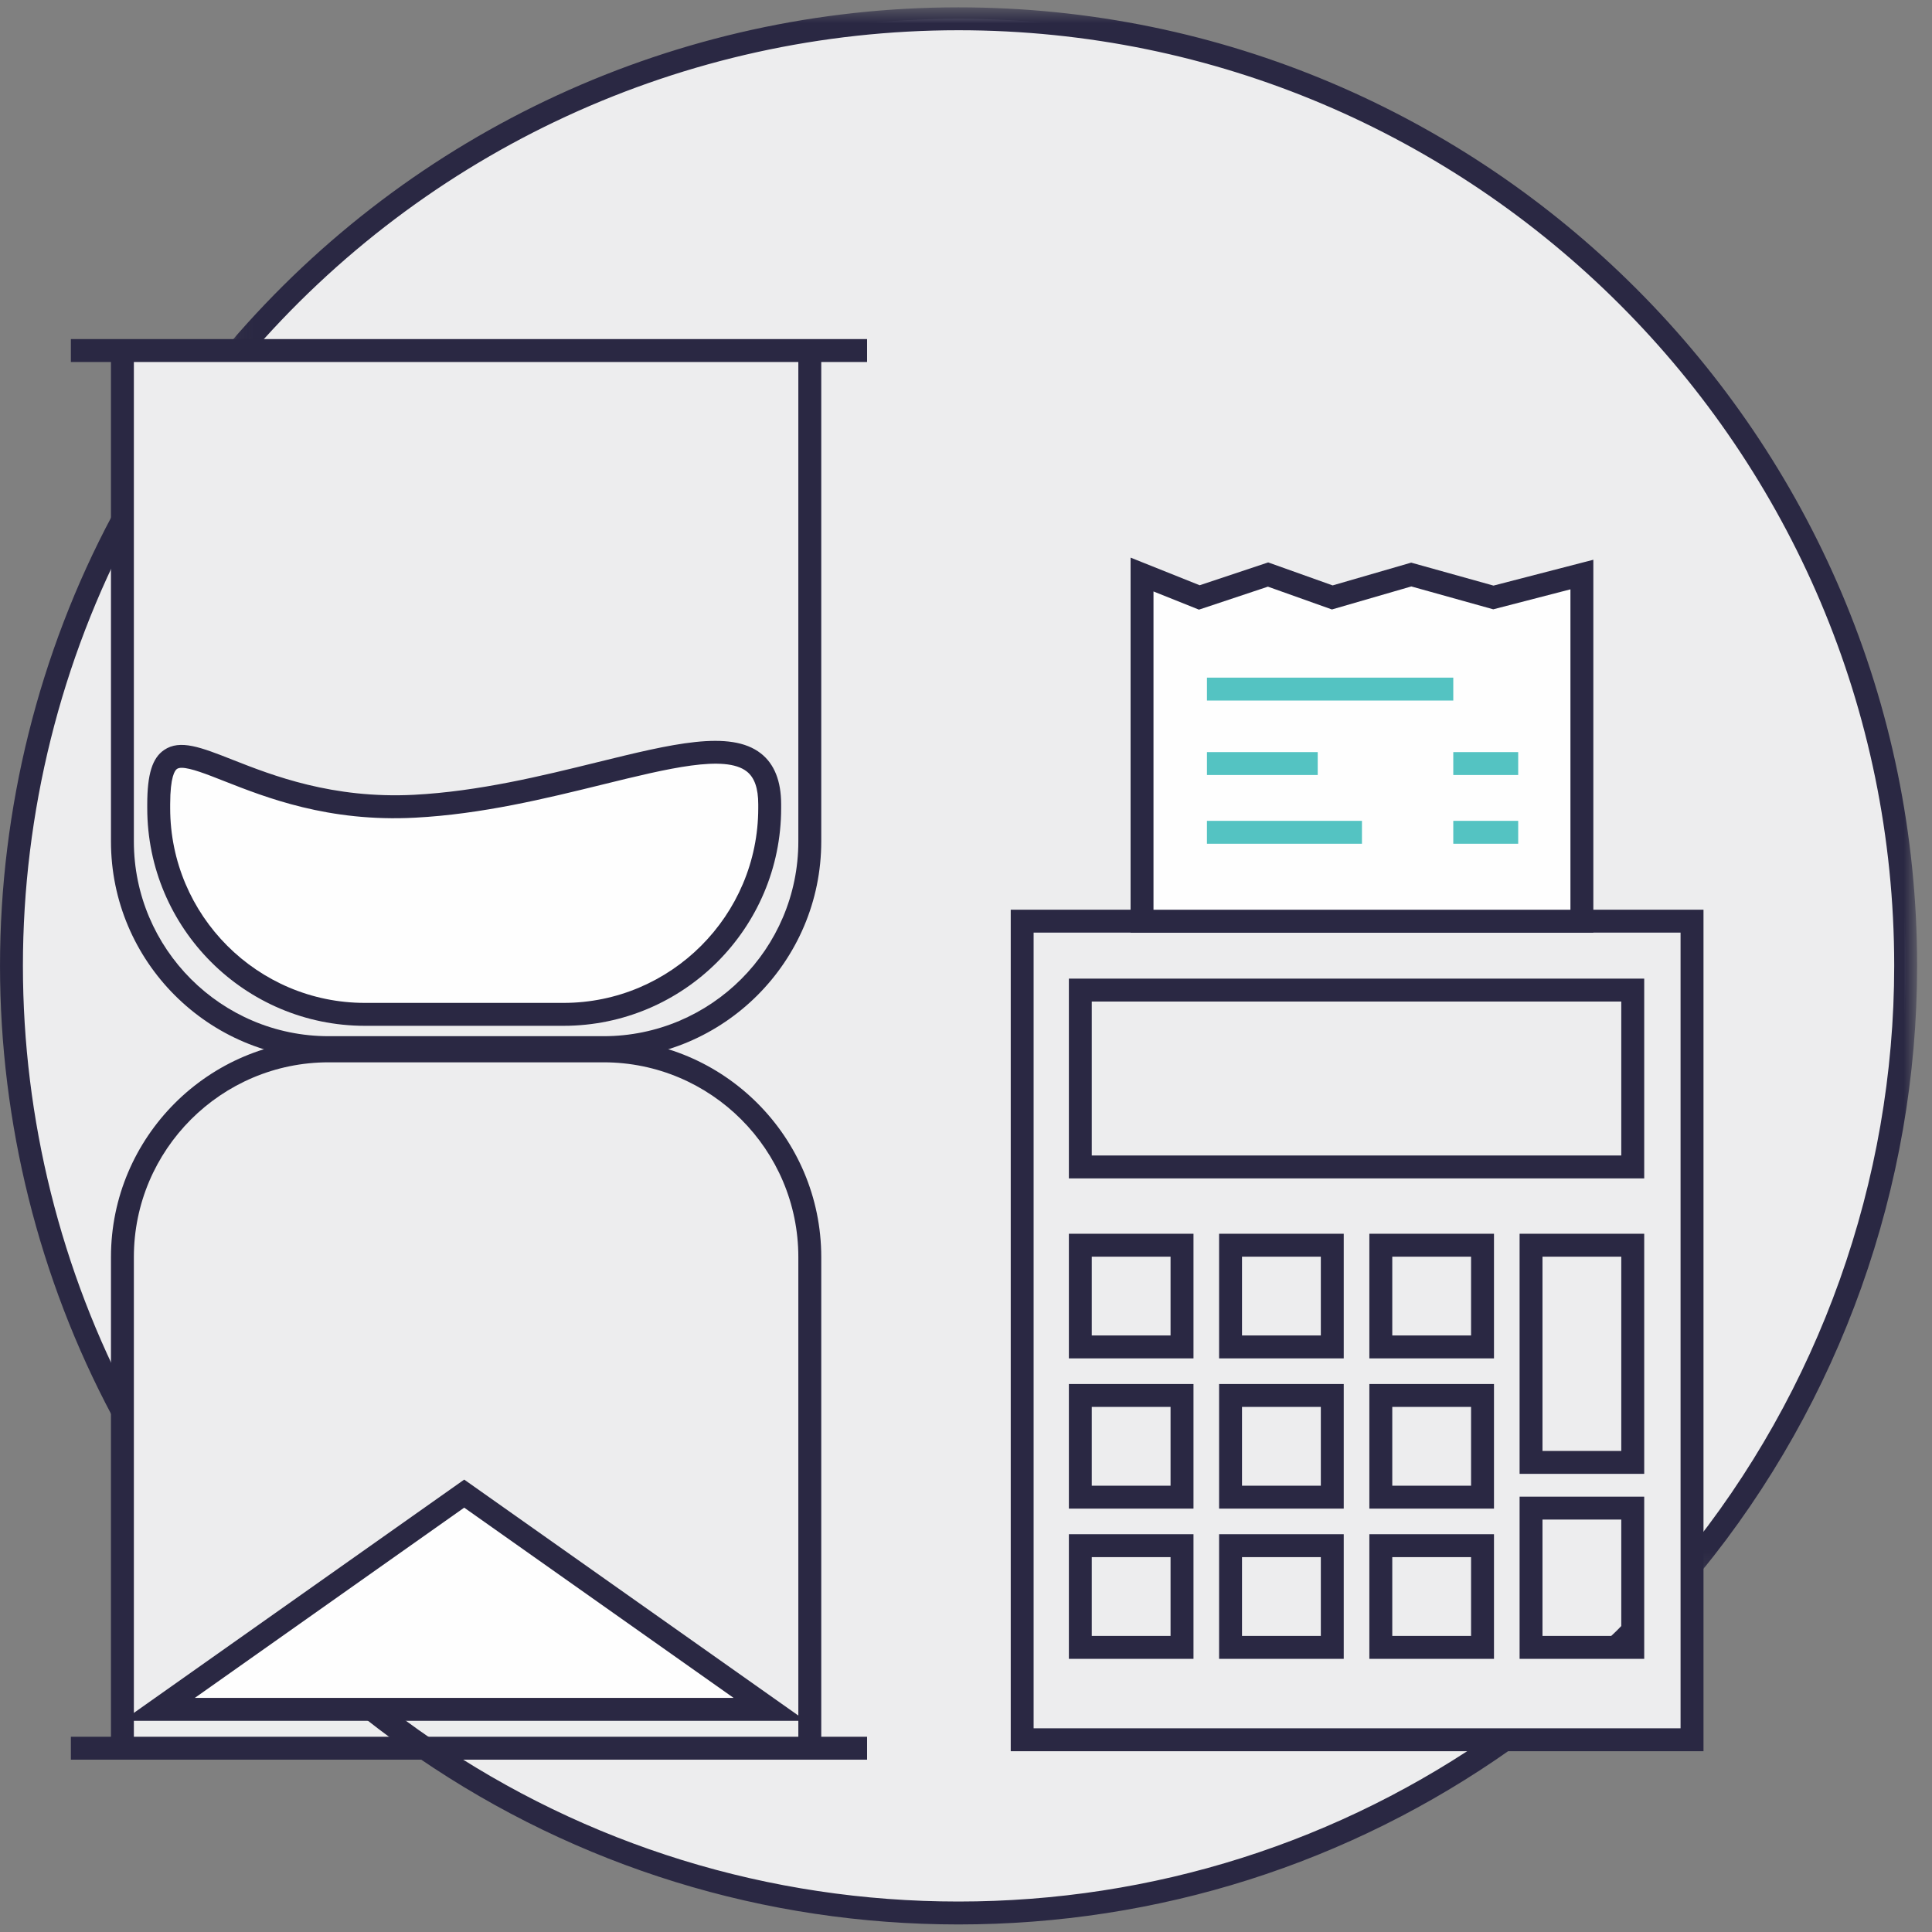 <?xml version="1.0" encoding="UTF-8"?>
<svg width="124px" height="124px" viewBox="0 0 124 124" version="1.1" xmlns="http://www.w3.org/2000/svg" xmlns:xlink="http://www.w3.org/1999/xlink">
    <rect x="0" y="0" width="124" height="124" fill="#808080" stroke="none"/>
    <!-- Generator: Sketch 53.2 (72643) - https://sketchapp.com -->
    <title>icon-tax-return</title>
    <desc>Created with Sketch.</desc>
    <defs>
        <polygon id="path-1" points="0.045 0.486 108.338 0.486 108.338 100.906 0.045 100.906"></polygon>
        <polygon id="path-3" points="0 124.515 123.044 124.515 123.044 1.47 0 1.47"></polygon>
    </defs>
    <g id="Desktop" stroke="none" stroke-width="1" fill="none" fill-rule="evenodd">
        <g id="Services" transform="translate(-990, -2678)">
            <g id="icon-tax-return" transform="translate(990, 2677)">
                <path d="M108.598,106.198 C108.247,106.566 108.966,112.325 108.598,112.663 L96.558,112.663 C86.661,119.661 74.573,123.779 61.514,123.779 C48.808,123.779 37.014,119.884 27.264,113.207 C26.102,112.413 24.463,114.064 23.36,113.197 L17.867,113.197 L7.857,113.197 L7.853,91.544 C3.308,83.029 0.735,73.31 0.735,62.985 C0.735,52.663 3.308,42.941 7.853,34.426 L7.857,23.491 L15.308,23.501 C26.457,10.47 43.029,2.206 61.514,2.206 C95.088,2.206 122.308,29.411 122.308,62.985 C122.308,77.559 117.161,90.957 108.603,101.426 L108.598,106.198 Z" id="Fill-1" fill="#EDEDEE"></path>
                <path d="M61.515,124.515 C49.059,124.515 37.074,120.813 26.85,113.813 C25.727,113.045 24.571,112.195 23.412,111.284 C21.269,109.6 19.225,107.751 17.337,105.79 L18.397,104.769 C20.238,106.682 22.231,108.487 24.321,110.128 C25.455,111.019 26.584,111.851 27.68,112.598 C37.657,119.432 49.358,123.044 61.515,123.044 C74.003,123.044 85.975,119.247 96.134,112.062 L96.984,113.263 C86.575,120.623 74.309,124.515 61.515,124.515" id="Fill-3" fill="#2A2843"></path>
                <g id="Group-7" transform="translate(14.706, 0.985)">
                    <mask id="mask-2" fill="white">
                        <use xlink:href="#path-1"></use>
                    </mask>
                    <g id="Clip-6"></g>
                    <path d="M94.465,100.906 L93.328,99.975 C102.059,89.294 106.868,75.809 106.868,62 C106.868,28.891 79.925,1.956 46.809,1.956 C29.239,1.956 12.599,9.624 1.162,22.994 L0.045,22.037 C11.762,8.341 28.808,0.486 46.809,0.486 C80.736,0.486 108.339,28.081 108.339,62 C108.339,76.147 103.411,89.965 94.465,100.906" id="Fill-5" fill="#2A2843" mask="url(#mask-2)"></path>
                </g>
                <path d="M104.202,107.277 L103.208,106.194 C103.564,105.866 103.921,105.511 104.264,105.153 L105.324,106.172 C104.961,106.55 104.581,106.93 104.202,107.277" id="Fill-8" fill="#2A2843"></path>
                <path d="M7.204,91.89 C2.492,83.059 0.001,73.064 0.001,62.986 C0.001,52.906 2.492,42.911 7.204,34.08 L8.502,34.773 C3.902,43.392 1.471,53.148 1.471,62.986 C1.471,72.823 3.902,82.578 8.502,91.198 L7.204,91.89 Z" id="Fill-10" fill="#2A2843"></path>
                <path d="M52.71,113.196 L51.239,113.196 L51.239,81.682 C51.239,74.791 45.632,69.182 38.739,69.182 L21.092,69.182 C14.2,69.182 8.592,74.791 8.592,81.682 L8.592,113.196 L7.122,113.196 L7.122,81.682 C7.122,73.979 13.389,67.711 21.092,67.711 L38.739,67.711 C46.442,67.711 52.71,73.979 52.71,81.682 L52.71,113.196 Z" id="Fill-12" fill="#2A2843"></path>
                <path d="M38.739,68.975 L21.092,68.975 C13.389,68.975 7.122,62.708 7.122,55.005 L7.122,23.49 L8.592,23.49 L8.592,55.005 C8.592,61.898 14.2,67.505 21.092,67.505 L38.739,67.505 C45.632,67.505 51.239,61.898 51.239,55.005 L51.239,23.49 L52.71,23.49 L52.71,55.005 C52.71,62.708 46.442,68.975 38.739,68.975" id="Fill-14" fill="#2A2843"></path>
                <mask id="mask-4" fill="white">
                    <use xlink:href="#path-3"></use>
                </mask>
                <g id="Clip-17"></g>
                <polygon id="Fill-16" fill="#2A2843" mask="url(#mask-4)" points="4.549 24.234 55.651 24.234 55.651 22.763 4.549 22.763"></polygon>
                <polygon id="Fill-18" fill="#2A2843" mask="url(#mask-4)" points="4.549 113.94 55.651 113.94 55.651 112.469 4.549 112.469"></polygon>
                <path d="M36.166,66.103 L23.422,66.103 C16.142,66.103 10.186,60.147 10.186,52.868 L10.186,52.622 C10.186,45.344 14.842,53.358 26.607,52.746 C38.372,52.133 49.401,45.344 49.401,52.622 L49.401,52.868 C49.401,60.147 43.445,66.103 36.166,66.103" id="Fill-19" fill="#FEFEFE" mask="url(#mask-4)"></path>
                <path d="M11.663,50.28 C11.533,50.28 11.432,50.302 11.36,50.351 C11.227,50.439 10.922,50.84 10.922,52.623 L10.922,52.868 C10.922,59.759 16.53,65.368 23.422,65.368 L36.166,65.368 C43.058,65.368 48.666,59.759 48.666,52.868 L48.666,52.623 C48.666,51.593 48.425,50.904 47.929,50.515 C46.536,49.423 42.901,50.314 38.691,51.349 C35.055,52.243 30.936,53.256 26.645,53.48 C21.083,53.777 17.055,52.181 14.389,51.133 C13.283,50.696 12.226,50.28 11.663,50.28 M36.166,66.839 L23.422,66.839 C15.719,66.839 9.451,60.571 9.451,52.868 L9.451,52.623 C9.451,50.693 9.775,49.651 10.532,49.136 C11.557,48.436 12.897,48.964 14.93,49.764 C17.477,50.768 21.342,52.28 26.569,52.012 C30.722,51.795 34.769,50.801 38.339,49.921 C43.108,48.749 46.873,47.818 48.836,49.358 C49.7,50.034 50.136,51.131 50.136,52.623 L50.136,52.868 C50.136,60.571 43.869,66.839 36.166,66.839" id="Fill-20" fill="#2A2843" mask="url(#mask-4)"></path>
                <polygon id="Fill-21" fill="#FEFEFE" mask="url(#mask-4)" points="29.794 96.864 10.186 110.711 49.401 110.711"></polygon>
                <path d="M12.503,109.975 L47.085,109.975 L29.794,97.764 L12.503,109.975 Z M51.718,111.446 L7.871,111.446 L29.794,95.964 L51.718,111.446 Z" id="Fill-22" fill="#2A2843" mask="url(#mask-4)"></path>
                <path d="M66.34,111.926 L107.862,111.926 L107.862,60.857 L66.34,60.857 L66.34,111.926 Z M64.871,113.397 L109.334,113.397 L109.334,59.387 L64.871,59.387 L64.871,113.397 Z" id="Fill-23" fill="#2A2843" mask="url(#mask-4)"></path>
                <path d="M70.072,75.162 L104.057,75.162 L104.057,65.281 L70.072,65.281 L70.072,75.162 Z M68.603,76.632 L105.529,76.632 L105.529,63.81 L68.603,63.81 L68.603,76.632 Z" id="Fill-24" fill="#2A2843" mask="url(#mask-4)"></path>
                <path d="M70.072,86.713 L75.129,86.713 L75.129,81.656 L70.072,81.656 L70.072,86.713 Z M68.603,88.184 L76.601,88.184 L76.601,80.185 L68.603,80.185 L68.603,88.184 Z" id="Fill-25" fill="#2A2843" mask="url(#mask-4)"></path>
                <path d="M79.715,86.713 L84.774,86.713 L84.774,81.656 L79.715,81.656 L79.715,86.713 Z M78.244,88.184 L86.244,88.184 L86.244,80.185 L78.244,80.185 L78.244,88.184 Z" id="Fill-26" fill="#2A2843" mask="url(#mask-4)"></path>
                <path d="M89.359,86.713 L94.416,86.713 L94.416,81.656 L89.359,81.656 L89.359,86.713 Z M87.888,88.184 L95.887,88.184 L95.887,80.185 L87.888,80.185 L87.888,88.184 Z" id="Fill-27" fill="#2A2843" mask="url(#mask-4)"></path>
                <path d="M99,94.125 L104.057,94.125 L104.057,81.656 L99,81.656 L99,94.125 Z M97.531,95.595 L105.529,95.595 L105.529,80.185 L97.531,80.185 L97.531,95.595 Z" id="Fill-28" fill="#2A2843" mask="url(#mask-4)"></path>
                <path d="M99,105.997 L104.057,105.997 L104.057,98.529 L99,98.529 L99,105.997 Z M97.531,107.468 L105.529,107.468 L105.529,97.059 L97.531,97.059 L97.531,107.468 Z" id="Fill-29" fill="#2A2843" mask="url(#mask-4)"></path>
                <path d="M70.072,96.356 L75.129,96.356 L75.129,91.298 L70.072,91.298 L70.072,96.356 Z M68.603,97.826 L76.601,97.826 L76.601,89.828 L68.603,89.828 L68.603,97.826 Z" id="Fill-30" fill="#2A2843" mask="url(#mask-4)"></path>
                <path d="M79.715,96.356 L84.774,96.356 L84.774,91.298 L79.715,91.298 L79.715,96.356 Z M78.244,97.826 L86.244,97.826 L86.244,89.828 L78.244,89.828 L78.244,97.826 Z" id="Fill-31" fill="#2A2843" mask="url(#mask-4)"></path>
                <path d="M89.359,96.356 L94.416,96.356 L94.416,91.298 L89.359,91.298 L89.359,96.356 Z M87.888,97.826 L95.887,97.826 L95.887,89.828 L87.888,89.828 L87.888,97.826 Z" id="Fill-32" fill="#2A2843" mask="url(#mask-4)"></path>
                <path d="M70.072,105.997 L75.129,105.997 L75.129,100.94 L70.072,100.94 L70.072,105.997 Z M68.603,107.468 L76.601,107.468 L76.601,99.469 L68.603,99.469 L68.603,107.468 Z" id="Fill-33" fill="#2A2843" mask="url(#mask-4)"></path>
                <path d="M89.359,105.997 L94.416,105.997 L94.416,100.94 L89.359,100.94 L89.359,105.997 Z M87.888,107.468 L95.887,107.468 L95.887,99.469 L87.888,99.469 L87.888,107.468 Z" id="Fill-34" fill="#2A2843" mask="url(#mask-4)"></path>
                <path d="M79.715,105.997 L84.774,105.997 L84.774,100.94 L79.715,100.94 L79.715,105.997 Z M78.244,107.468 L86.244,107.468 L86.244,99.469 L78.244,99.469 L78.244,107.468 Z" id="Fill-35" fill="#2A2843" mask="url(#mask-4)"></path>
                <polygon id="Fill-36" fill="#FEFEFE" mask="url(#mask-4)" points="101.529 37.875 95.849 39.345 90.578 37.875 85.509 39.345 81.387 37.875 76.975 39.345 73.299 37.875 73.299 60.123 101.529 60.123"></polygon>
                <path d="M74.034,59.388 L100.794,59.388 L100.794,38.825 L95.841,40.107 L90.582,38.639 L85.486,40.117 L81.378,38.653 L76.951,40.128 L74.034,38.96 L74.034,59.388 Z M102.264,60.859 L72.563,60.859 L72.563,36.789 L76.998,38.563 L81.395,37.097 L85.532,38.573 L90.573,37.111 L95.856,38.585 L102.264,36.926 L102.264,60.859 Z" id="Fill-37" fill="#2A2843" mask="url(#mask-4)"></path>
                <path d="M77.466,45.228 L93.275,45.228" id="Fill-38" fill="#EDEDEE" mask="url(#mask-4)"></path>
                <polygon id="Fill-39" fill="#54C3C2" mask="url(#mask-4)" points="77.466 45.963 93.275 45.963 93.275 44.492 77.466 44.492"></polygon>
                <path d="M77.466,50.007 L84.573,50.007" id="Fill-40" fill="#EDEDEE" mask="url(#mask-4)"></path>
                <polygon id="Fill-41" fill="#54C3C2" mask="url(#mask-4)" points="77.466 50.742 84.574 50.742 84.574 49.272 77.466 49.272"></polygon>
                <path d="M77.466,54.419 L87.414,54.419" id="Fill-42" fill="#EDEDEE" mask="url(#mask-4)"></path>
                <polygon id="Fill-43" fill="#54C3C2" mask="url(#mask-4)" points="77.465 55.154 87.413 55.154 87.413 53.684 77.465 53.684"></polygon>
                <path d="M93.275,50.007 L97.441,50.007" id="Fill-44" fill="#EDEDEE" mask="url(#mask-4)"></path>
                <polygon id="Fill-45" fill="#54C3C2" mask="url(#mask-4)" points="93.275 50.742 97.441 50.742 97.441 49.272 93.275 49.272"></polygon>
                <path d="M93.275,54.419 L97.441,54.419" id="Fill-46" fill="#EDEDEE" mask="url(#mask-4)"></path>
                <polygon id="Fill-47" fill="#54C3C2" mask="url(#mask-4)" points="93.275 55.154 97.441 55.154 97.441 53.684 93.275 53.684"></polygon>
            </g>
        </g>
    </g>
</svg>